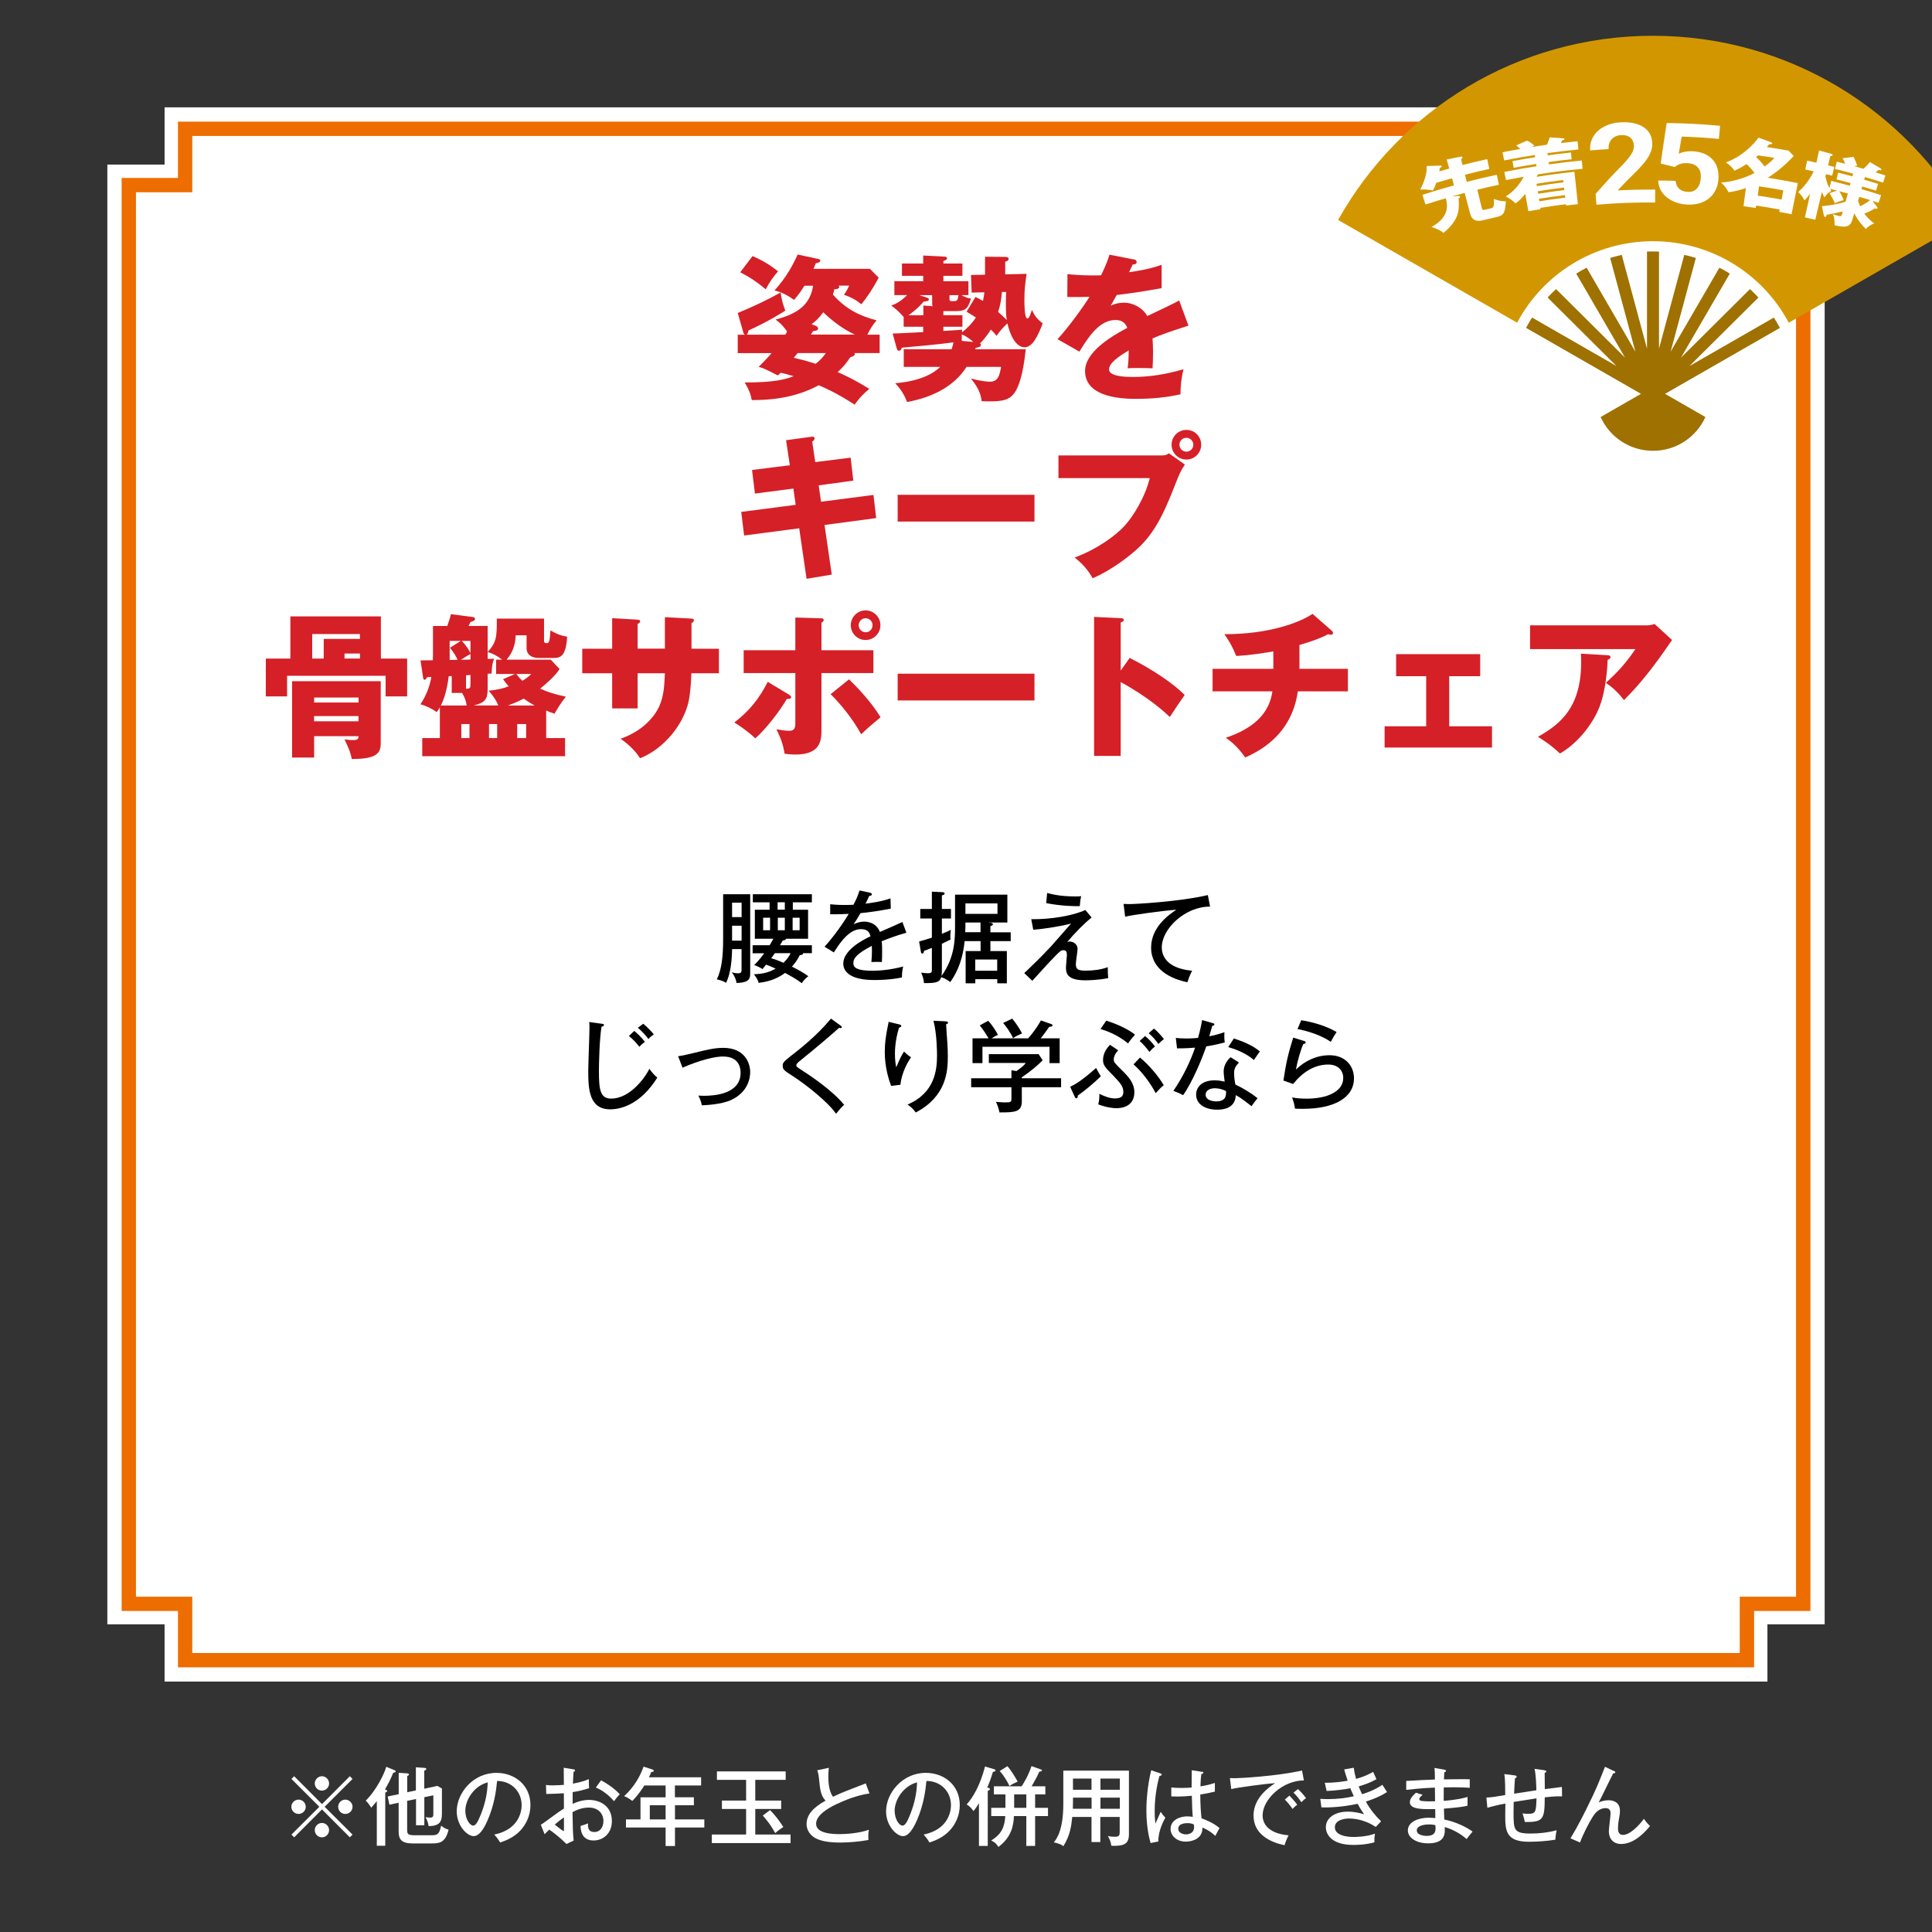 <?xml version="1.0" encoding="UTF-8"?><svg id="card_back" xmlns="http://www.w3.org/2000/svg" xmlns:xlink="http://www.w3.org/1999/xlink" viewBox="0 0 270 270"><rect x="0" y="0" width="270" height="270" fill="#333333" stroke="none"/><defs><style>.cls-1{fill:none;}.cls-2{fill:#d29700;}.cls-3{fill:#fff;}.cls-4{fill:#9e7100;}.cls-5{fill:#ed6d00;}.cls-6{fill:#d52027;}.cls-7{clip-path:url(#clippath);}</style><clipPath id="clippath"><rect class="cls-1" width="270" height="270"/></clipPath></defs><polygon class="cls-3" points="247 15 23 15 23 23 15 23 15 227 23 227 23 235 247 235 247 227 255 227 255 23 247 23 247 15"/><path class="cls-5" d="M243.13,19v7.87h7.87v196.27h-7.87v7.87H26.87v-7.87h-7.87V26.87h7.87v-7.87h216.27M245.13,17H24.87v7.87h-7.87v200.27h7.87v7.87h220.27v-7.87h7.87V24.87h-7.87v-7.87h0Z"/><path class="cls-3" d="M41.11,256.77l-.38-.38,3.9-3.89-3.9-3.89.38-.38,3.89,3.9,3.89-3.9.38.38-3.9,3.89,3.9,3.89-.38.38-3.89-3.9-3.89,3.9ZM42.73,252.5c0,.54-.44,1-1,1s-1.01-.44-1.01-1,.46-1,1.01-1,1,.46,1,1ZM45.99,249.24c0,.53-.43,1-1,1s-1-.46-1-1,.46-1.01,1-1.01,1,.46,1,1.01ZM45.99,255.76c0,.54-.43,1.01-1,1.01s-1-.46-1-1.01.46-1,1-1,1,.46,1,1ZM49.27,252.5c0,.54-.44,1-1.01,1s-1-.44-1-1,.46-1,1-1,1.01.46,1.01,1Z"/><path class="cls-3" d="M53.85,257.95h-1.19v-6.24c-.31.38-.53.65-.78.92-.44-.7-.61-.84-.77-.98,1.58-1.57,2.65-3.9,2.87-4.74l1.16.48c.11.05.16.12.16.18,0,.12-.18.14-.34.17-.43,1.06-.86,1.83-1.16,2.33.11.04.32.13.32.22,0,.12-.19.19-.28.22v7.45ZM58.12,250.22v-3.24l1.18.08c.17.01.28.07.28.17s-.13.16-.29.22v2.53l1.83-.4.64.37v3.18c0,1.14,0,2.06-1.86,2.07-.04-.33-.18-.83-.44-1.24.2.02.58.05.64.05.46,0,.46-.22.46-.58v-2.53l-1.26.26v3.92h-1.16v-3.67l-1.24.26v4.05c0,.61.11.76,1.13.76h2.31c.84,0,1.06-.2,1.31-1.34.4.32.65.46,1.04.55-.44,1.91-1.38,1.93-2.39,1.93h-2.66c-1.54,0-1.93-.6-1.93-1.64v-4.05l-1.29.28-.24-1.15,1.54-.32v-2.99l1.18.08c.13.01.26.06.26.17,0,.07-.12.14-.25.2v2.27l1.24-.26Z"/><path class="cls-3" d="M69.09,256.38c3.57-.74,3.81-3.42,3.81-4.11,0-1.8-1.32-3.37-3.43-3.38-.13,1.38-.4,3.36-1.32,5.48-.65,1.48-1.27,2.23-1.96,2.23-.9,0-2.36-1.44-2.36-3.47,0-2.52,2.25-5.37,5.55-5.37,2.53,0,4.75,1.69,4.75,4.5,0,1.56-.68,2.77-1.4,3.55-.95,1.02-2.1,1.43-2.83,1.68-.34-.56-.58-.84-.82-1.1ZM65.03,253.04c0,1.2.64,2.09,1.1,2.09s.8-.91,1.12-1.69c.56-1.45.86-2.81.91-4.35-1.9.48-3.13,2.43-3.13,3.96Z"/><path class="cls-3" d="M80.12,247.26c.13.02.24.04.24.17,0,.12-.12.16-.2.17-.02.28-.06.74-.1,1.67,1.31-.24,1.91-.5,2.23-.64,0,.68.01,1.07.04,1.27-.82.26-1.42.41-2.3.55v1.63c.56-.25,1.39-.54,2.27-.54,1.61,0,3.21.9,3.21,2.95,0,1.79-1.27,2.72-2.55,2.72-1.79,0-1.82-1.63-1.82-2.04.23-.06.76-.23,1.03-.35-.01.4-.05,1.21.9,1.21.77,0,1.26-.66,1.26-1.54,0-1.03-.72-1.88-2.04-1.88-1.07,0-1.88.43-2.28.64.04,2.35.04,2.75.16,3.97l-1.01.48c-.89-.89-1.72-1.54-2.4-2.01-.22.2-.38.37-.65.64l-.53-1.32c.24-.14.4-.26.65-.44,1.81-1.33,2.02-1.47,2.58-1.82-.01-.96-.01-1.08-.01-2.14-.82.06-1.64.08-2.46.1l-.04-1.26c.25.04.46.06.9.06.58,0,1.27-.05,1.6-.07,0-.8-.01-1.61-.02-2.4l1.35.23ZM77.52,254.99c.13.12,1.18.92,1.25.92.06,0,.05-.19.04-1.93-.52.37-.88.65-1.28,1.01ZM84,248.81c.92.47,1.99,1.24,2.61,1.94-.4.43-.44.49-.8.97-.62-.72-1.5-1.49-2.54-1.91l.73-1.01Z"/><path class="cls-3" d="M94.33,251.17h2.64v1.12h-2.64v1.98h4.1v1.13h-4.1v2.58h-1.31v-2.58h-5.54v-1.13h2.03v-3.09h3.51v-1.66h-2.97c-.19.31-.85,1.33-1.68,2.16-.66-.49-.97-.6-1.15-.66,1.48-1.36,2.28-2.89,2.72-4.13l1.24.4c.06.02.18.06.18.18,0,.14-.18.16-.34.17-.14.35-.23.53-.34.74h7.3v1.14h-3.66v1.66ZM93.02,252.29h-2.21v1.98h2.21v-1.98Z"/><path class="cls-3" d="M105.55,251.63h3.62v1.18h-3.62v3.57h4.93v1.19h-11v-1.19h4.79v-3.57h-3.38v-1.18h3.38v-2.89h-4.08v-1.18h9.61v1.18h-4.25v2.89ZM107.62,252.97c.7.68,1.44,1.69,1.85,2.36-.12.07-.66.44-.76.53-.17.13-.26.23-.37.32-.65-1.15-.94-1.52-1.74-2.46l1.02-.76Z"/><path class="cls-3" d="M121.49,250.64c-1.68.24-3.37.91-4.65,1.52-1.26.6-2.79,1.57-2.79,2.71,0,1.45,2.55,1.45,3.36,1.45s2.67-.12,4.03-.61c-.05.2-.12.54-.08,1.43-1.19.23-2.83.36-3.91.36-2.12,0-2.96-.35-3.48-.61-.74-.4-1.25-1.12-1.25-1.98,0-1.26.89-2.29,2.65-3.27-.67-.71-.76-1.49-.92-3.12-.02-.25-.07-.67-.24-1.12l1.62-.35c-.05.52-.07.82-.07,1.16,0,.86.07,2.1.65,2.89.59-.29,1.42-.64,1.93-.84.42-.17,2.51-.97,2.65-1.03l.52,1.4Z"/><path class="cls-3" d="M129.09,256.38c3.57-.74,3.81-3.42,3.81-4.11,0-1.8-1.32-3.37-3.43-3.38-.13,1.38-.4,3.36-1.32,5.48-.65,1.48-1.27,2.23-1.96,2.23-.9,0-2.36-1.44-2.36-3.47,0-2.52,2.25-5.37,5.55-5.37,2.53,0,4.75,1.69,4.75,4.5,0,1.56-.68,2.77-1.4,3.55-.95,1.02-2.1,1.43-2.83,1.68-.34-.56-.58-.84-.82-1.1ZM125.03,253.04c0,1.2.63,2.09,1.1,2.09s.8-.91,1.12-1.69c.56-1.45.86-2.81.91-4.35-1.9.48-3.13,2.43-3.13,3.96Z"/><path class="cls-3" d="M138.05,257.97h-1.24v-5.97c-.23.37-.5.79-.77,1.1-.23-.36-.58-.72-.95-.92.9-1.01,1.87-2.64,2.57-5.31l1.27.38c.16.05.19.07.19.16,0,.13-.08.16-.36.22-.26.88-.54,1.63-.79,2.17.34.11.37.12.37.22,0,.12-.07.16-.3.25v7.71ZM138.53,253.8v-1.15h1.98v-1.88h-1.61v-1.13h3.88c.18-.29.95-1.49,1.37-2.82l1.32.46c.07.02.14.07.14.14,0,.11-.04.12-.36.17-.11.24-.3.71-1.08,2.05h1.92v1.13h-1.43v1.88h1.8v1.15h-1.8v4.17h-1.23v-4.17h-1.73c-.05,1.1-.23,2.88-2.17,4.31-.29-.46-.52-.66-1.01-.9,1.48-.9,1.88-1.92,1.97-3.41h-1.97ZM140.79,246.83c.52.56,1.16,1.66,1.43,2.15-.38.16-.8.38-1.15.62-.22-.48-.71-1.4-1.36-2.1l1.08-.67ZM141.73,252.65h1.7v-1.88h-1.7v1.88Z"/><path class="cls-3" d="M153.79,257.43h-1.25v-3.51h-2.69c-.13,1.28-.31,2.61-1.24,4.08-.28-.2-.53-.35-1.34-.53.4-.49,1.33-1.68,1.33-5.41v-4.61h9.17v8.89c0,1.34-.65,1.68-2.46,1.61-.06-.48-.24-.96-.48-1.36.2.04.53.1.97.1.65,0,.68-.23.68-.73v-2.04h-2.71v3.51ZM152.54,251.22h-2.59v.67c0,.06-.01.38-.02.89h2.62v-1.56ZM152.54,248.56h-2.59v1.56h2.59v-1.56ZM153.79,250.12h2.71v-1.56h-2.71v1.56ZM153.79,252.78h2.71v-1.56h-2.71v1.56Z"/><path class="cls-3" d="M162.19,247.84c.13.05.16.07.16.17,0,.08-.1.17-.32.19-.66,2.38-.66,4.46-.66,4.93,0,.84.05,1.32.1,1.73.13-.25.62-1.42.74-1.66.2.32.38.55.65.82-.23.42-1.01,1.85-.98,3.33l-1.08.22c-.16-.56-.59-2.12-.59-4.58,0-1.44.16-3.47.67-5.59l1.32.44ZM168.03,247.6c.12.02.14.07.14.12,0,.16-.17.18-.28.2-.05.38-.1.82-.12,1.73,1.07-.18,1.56-.34,2.01-.48v1.21c-.36.08-.98.24-2.04.41,0,1.31.1,2.79.18,3.32.42.16,1.61.59,2.52,1.37-.17.25-.43.77-.59,1.09-.8-.74-1.5-1.04-1.81-1.16.06,1.51-1.36,1.96-2.34,1.96-1.27,0-2.11-.85-2.11-1.76,0-1.27,1.31-1.77,2.33-1.77.31,0,.55.04.77.07-.07-.8-.08-1.02-.13-2.95-.74.07-1.43.11-1.97.11-.38,0-.64-.01-.9-.02v-1.25c.36.04.8.07,1.45.07s1.13-.04,1.39-.06c0-.65.01-1.63.02-2.42l1.46.23ZM165.91,254.79c-.16,0-1.25,0-1.25.79,0,.55.65.78,1.09.78.53,0,1.13-.29,1.13-1,0-.11-.01-.2-.05-.4-.17-.07-.44-.18-.92-.18Z"/><path class="cls-3" d="M182.23,248.82c-2.95-.02-5.78,2.63-5.78,4.89,0,.73.34,2.48,3.63,2.78-.32.63-.46,1.04-.56,1.38-1.88-.38-4.34-1.46-4.34-4.15,0-2.53,2.3-4.05,3.02-4.52-1.42.08-5.42.63-6.13.83l-.19-1.54c.23.01.42.02.68.02.62,0,5.95-.28,9.4-1.08l.26,1.38ZM180.2,250.94c.25.25.82.89,1.09,1.28-.28.18-.55.47-.65.58-.49-.7-.8-1.03-1.09-1.31l.65-.55ZM181.39,250.03c.37.31.89.92,1.14,1.27-.28.16-.53.43-.66.56-.41-.59-.64-.88-1.1-1.34l.62-.49Z"/><path class="cls-3" d="M189.19,247.05c.07.54.16.97.32,1.55,1.31-.35,2.05-.79,2.39-.98.16.36.18.42.46,1.02-.35.2-.96.56-2.48,1.01.18.47.34.8.47,1.09.24-.07,1.62-.47,2.84-1.31.13.22.43.67.65,1.01-1.21.8-2.77,1.27-2.96,1.33.64,1.15,1.27,1.91,2.13,2.76l-.75.79c-1.74-1.18-3.43-1.18-3.74-1.18-.75,0-1.97.25-1.97,1.22,0,1.04,1.36,1.36,2.65,1.36.1,0,1.74,0,2.96-.47-.08.49-.11.75-.07,1.21-1.26.37-2.63.37-2.96.37-3.08,0-3.84-1.51-3.84-2.47,0-1.27,1.21-2.18,3.07-2.18.95,0,1.69.2,2.27.36-.24-.35-.5-.72-.9-1.46-2.09.47-4.16.55-5.06.5l-.16-1.19c.24.01.58.04,1.04.04,1.38,0,2.58-.16,3.65-.4-.29-.6-.38-.86-.48-1.12-.94.19-2.3.34-3.32.38l-.26-1.15c1.47.02,2.72-.19,3.2-.29-.25-.72-.37-1.15-.49-1.57l1.35-.24Z"/><path class="cls-3" d="M201.9,247.35c.11.02.19.02.19.13,0,.13-.17.17-.24.19-.04.5-.05.77-.06,1,.58,0,3.09-.05,3.61-.01v1.19c-.62-.04-1.5-.1-3.63-.06,0,.06-.02,1.31-.01,1.88,1.91-.14,2.82-.4,3.33-.54v1.22c-.74.17-1.25.24-3.3.41,0,.24.04,1.31.05,1.52,1.66.33,3.2,1.12,3.96,1.69-.4.46-.47.55-.84,1.04-.97-.85-2-1.36-3.06-1.68.05.83.14,2.28-2.31,2.28-1.73,0-2.84-.84-2.84-1.79,0-1.27,1.57-1.79,2.88-1.79.25,0,.65.02.96.05,0-.16-.02-1.03-.02-1.26-1.69.04-3.54.07-3.54-.95,0-.42.25-.79.85-1.34l.94.3c-.42.37-.47.42-.47.58,0,.26.3.29.71.31.25.02.56.04,1.49.01-.01-.3-.02-1.63-.02-1.91-1.94.07-3.26.24-4.01.32v-1.25c.62-.05,3.43-.18,4.01-.2-.01-.89-.01-1.18-.06-1.62l1.45.26ZM199.7,254.97c-.82,0-1.7.22-1.7.83,0,.71,1.12.77,1.38.77,1.24,0,1.24-.73,1.24-1.12,0-.14-.01-.25-.02-.38-.19-.05-.42-.1-.89-.1Z"/><path class="cls-3" d="M215.84,247.41c.25.04.26.1.26.14,0,.13-.14.18-.23.2,0,.2.01,1.52.02,2.28.18-.02,2.33-.29,2.39-.3l.02,1.31c-.95-.04-2.24.12-2.42.14-.01,3.12-.21,3.47-2.78,3.45-.07-.38-.12-.52-.32-1.2.35.05.7.05.81.05,1.06,0,1.07-.29,1.14-2.16-.5.08-2.73.43-3.19.5,0,.24-.02,1.26-.02,1.5,0,2.42.05,2.92,2.39,2.92,1.22,0,2.45-.14,3.63-.46-.1.49-.12.67-.18,1.32-1.12.19-2.57.29-3.69.29-3.24,0-3.31-1.58-3.31-3.74,0-.11.01-1.44.02-1.6-1.12.2-1.91.42-2.52.58l-.13-1.42c.72-.02,1.38-.13,2.63-.35,0-.72,0-2.28-.13-2.93l1.42.18c.13.01.31.05.31.18,0,.14-.13.19-.24.23-.04.58-.1,1.49-.12,2.15.34-.06,2.51-.38,3.11-.48-.02-.83-.06-2.16-.25-2.99l1.39.19Z"/><path class="cls-3" d="M225.57,247.49c.06.02.17.11.17.19,0,.17-.19.13-.28.13-.35.64-1.71,3.51-2.04,4.08.3-.12.74-.3,1.36-.3.7,0,1.61.26,1.61,1.49,0,.38-.04.61-.17,1.3-.07.36-.1.79-.1,1.09s0,.96.7.96c1.01,0,2.36-1.45,2.91-2.25.1.13.46.65.86,1.01-.54.66-2.1,2.51-4.03,2.51-1.14,0-1.72-.78-1.72-1.77,0-.4.24-2.15.24-2.51,0-.6-.34-.73-.7-.73-1.02,0-1.58.86-1.82,1.25-.44.68-1.34,2.4-1.75,3.55l-1.33-.58c1.07-1.76,2.05-3.75,2.37-4.41,1.19-2.4,1.5-3.18,2.45-5.59l1.26.6Z"/><path d="M102.31,132.64c-.03,1.54-.18,3.33-.83,4.71-.42-.25-.73-.35-1.3-.48.63-1.34.88-2.93.88-5.71v-6.19h3.78v10.94c0,.79,0,1.4-1.91,1.47-.01-.17-.13-.8-.66-1.5.24.07.52.14.88.14.48,0,.48-.22.48-.56v-2.82h-1.33ZM103.64,128.17v-2.02h-1.33v2.02h1.33ZM103.64,131.46v-2.09h-1.33v2.09h1.33ZM113.46,132.09v1.12h-1.25c.1.22-.31.27-.45.28-.18.38-.48.92-1.08,1.6.42.21,1.62.81,2.28,1.34-.28.22-.7.6-.91.97-.74-.57-1.7-1.09-2.33-1.43-1.43,1.05-2.8,1.27-3.7,1.39-.11-.53-.55-1.05-.66-1.2,1.06-.06,1.95-.17,3.04-.8-.46-.21-.83-.35-1.34-.55-.08.1-.43.53-.5.62-.35-.22-.59-.35-1.16-.57.28-.27.69-.66,1.4-1.64h-1.62v-1.12h2.38c.1-.17.22-.36.52-.91h-2.59v-4.05h2.06v-1.04h-2.34v-1.13h8.25v1.13h-2.66v1.04h2.13v4.05h-3.1c0,.21-.31.22-.44.24-.07.13-.12.25-.39.67h4.45ZM107.62,130v-1.75h-.97v1.75h.97ZM108.29,133.21c-.28.41-.38.53-.52.71.41.11.67.18,1.72.63.57-.53.84-1.02,1-1.34h-2.2ZM109.68,126.09h-1.01v1.04h1.01v-1.04ZM108.7,128.25v1.75h.98v-1.75h-.98ZM110.77,128.25v1.75h.98v-1.75h-.98Z"/><path d="M121.55,124.75c.08.01.29.06.29.24,0,.04-.01.2-.36.21-.11.25-.22.49-.52,1.09.42-.06,2.13-.25,3.49-.74l.04,1.43c-1.75.35-3.33.55-4.23.63-.46.78-.66,1.11-.97,1.57.71-.38,1.33-.38,1.48-.38.25,0,1.62,0,2.2,1.44,1.05-.46,2.72-1.18,3.14-1.39l.56,1.5c-1.53.43-2.34.76-3.45,1.19.06.52.06,1.06.06,1.5,0,.66-.01,1.02-.04,1.4-.24-.01-.94-.03-1.46,0,.11-1.21.07-2.04.06-2.26-2.28,1.19-2.58,1.83-2.58,2.4,0,.43.1,1.08,2.63,1.08,1.46,0,2.91-.21,4.33-.59-.11.48-.17.85-.17,1.53-1.72.36-3.46.36-3.87.36-3.19,0-4.33-1.07-4.33-2.3,0-1.85,2.65-3.28,3.81-3.81-.11-.39-.28-1-1.32-1s-2.21.66-3.81,3.25l-1.3-.8c.66-.69,2.24-2.65,3.38-4.59-1.13.06-1.49.07-2.59.06v-1.4c.45.04.99.1,1.96.1.56,0,1.02-.01,1.3-.03.48-.97.64-1.34.84-2l1.42.31Z"/><path d="M133.48,125.03h7.3v3.89h-2.75l.49.06c.11.01.24.08.24.2,0,.13-.15.18-.35.24v.87h2.84v1.23h-2.84v1.39h2.3v4.51h-1.34v-.58h-3.07v.58h-1.35v-4.51h2.09v-1.39h-2.23c-.2,2.04-.8,4.09-2.02,5.73-.24-.2-.63-.48-1.25-.69-.21.7-.7.85-2.41.83-.03-.41-.11-.78-.39-1.46.53.08.84.08.94.08.55,0,.55-.17.55-.53v-3.01c-.64.25-.85.32-1.09.41-.04.21-.07.38-.24.38-.13,0-.17-.1-.2-.22l-.25-1.47c.48-.13,1-.27,1.78-.53v-2.68h-1.62v-1.33h1.62v-2.42l1.42.07c.21.01.36.03.36.18,0,.14-.1.18-.38.28v1.89h1.27v1.33h-1.27v2.14c.56-.22.9-.38,1.26-.55-.03.18-.08.5-.08.87,0,.22.01.35.04.48-.77.38-1.01.49-1.22.59v3.75c0,.38-.04.64-.06.76,1.9-2.62,1.9-5.24,1.9-7.04v-4.31ZM134.92,128.92c0,.53,0,.87-.03,1.36h2.14v-1.36h-2.12ZM134.92,126.25v1.46h4.48v-1.46h-4.48ZM136.29,135.66h3.07v-1.57h-3.07v1.57Z"/><path d="M152.56,128.22c-.98.77-2.38,2.19-3.42,3.43.12-.04.17-.07.32-.07.71,0,1.13.52,1.13,1.01,0,.34-.24,1.81-.24,2.12,0,.78.31.94,1.43.94.97,0,2.13-.14,3.03-.49,0,.29.01,1.05.07,1.53-1.51.31-3.03.31-3.21.31-2.7,0-2.7-1.13-2.7-1.85,0-.25.13-1.43.13-1.67,0-.25,0-.69-.5-.69-.32,0-.53.2-1.21.9-.98,1-2.04,2.19-3.12,3.38l-1.13-1.08c.81-.76,2.41-2.3,3.71-3.7.46-.5,2.42-2.76,2.83-3.22-1.9.49-4.19.78-5.28.87l-.28-1.48c2.76.04,5.88-.5,7.56-1.29l.88,1.06ZM146.33,124.79c.59.15,1.75.49,4.01.49.32,0,.49-.01.76-.04-.1.41-.15.71-.2,1.39-.59.03-2.59,0-4.69-.42l.13-1.42Z"/><path d="M169.11,126.7c-3.45-.03-6.75,3.07-6.75,5.71,0,.85.39,2.9,4.24,3.25-.38.74-.53,1.22-.66,1.61-2.2-.45-5.07-1.71-5.07-4.85,0-2.96,2.69-4.73,3.53-5.28-1.65.1-6.33.74-7.16.97l-.22-1.79c.27.01.49.03.8.03.73,0,6.95-.32,10.98-1.26l.31,1.61Z"/><path d="M84.07,143.07c.21.03.34.04.34.18s-.21.21-.35.24c-.29,1.82-.36,5.2-.36,6.19,0,2.61.18,3.85,1.7,3.85,2.8,0,4.93-3.25,5.35-4.16.42.56.66.85,1.11,1.23-2.3,3.67-4.99,4.43-6.58,4.43-2.94,0-3.07-2.79-3.07-5.36,0-.95.17-5.17.17-6.04,0-.41-.01-.56-.04-.8l1.75.24ZM88.64,144.07c.25.21.98.85,1.48,1.53-.36.28-.45.34-.76.69-.73-.91-1.23-1.32-1.47-1.51l.74-.7ZM89.9,143.07c.46.38,1.05.97,1.47,1.48-.42.32-.53.39-.74.66-.45-.57-.91-1.09-1.49-1.58l.76-.56Z"/><path d="M94.78,147.61c.43-.06.85-.13,2.07-.43,1.86-.46,2.98-.74,4.24-.74,2.96,0,3.75,2.1,3.75,3.39,0,.8-.28,2.77-2.63,3.88-1.41.67-3.77.74-4.12.76-.15-.7-.36-1.11-.5-1.36.21.01.43.03.78.03,1.28,0,5.13-.17,5.13-3.22,0-.62-.18-2.27-2.46-2.27-1.81,0-4.79,1.15-5.65,1.57l-.62-1.6Z"/><path d="M117.45,143.3c.1.07.2.17.2.24,0,.04-.03.14-.17.14-.07,0-.17-.03-.22-.04-.43.41-3.39,2.96-5.34,4.51-.25.2-.63.5-.63.7,0,.22.07.27.73.69,1.05.67,4.26,2.79,5.95,4.86-.43.39-.5.48-1.13,1.25-1.15-1.68-4.29-4.13-6.08-5.29-1.25-.8-1.37-.9-1.37-1.44,0-.32,0-.48,1.15-1.36,1.12-.87,3.64-2.83,5.59-5.21l1.33.97Z"/><path d="M125.58,143.14c.21.06.37.08.37.24,0,.14-.15.18-.31.24-.57,1.85-.57,3.29-.57,3.68,0,.9.1,1.43.18,1.86.53-1.23.71-1.65,1.09-2.2.45.45.74.64.98.8-.48.69-1.3,2.12-1.49,3.84l-1.3.15c-.88-2.33-.88-4.26-.88-4.8,0-1.22.15-2.19.43-3.59.07-.31.08-.38.1-.56l1.4.34ZM132.14,142.74c.18.01.35.01.35.18,0,.15-.17.2-.27.22.01.42.15,2.3.18,2.68.03.52.06,1.13.06,1.83,0,2.14-.24,5.59-4.48,7.82-.41-.53-.59-.71-1.15-1.11,3.88-1.65,4.12-4.93,4.12-6.92,0-.27-.01-2.97-.5-4.79l1.7.08Z"/><path d="M148.29,150.69v1.25h-5.49v1.96c0,1.49-.91,1.57-3.12,1.56-.06-.27-.21-.95-.5-1.47.17.01.92.07,1.08.07.7,0,.78,0,.92-.08.17-.08.17-.15.17-.76v-1.28h-5.63v-1.25h5.63v-1.12l.71.11c.83-.59,1.05-.81,1.29-1.13h-5.16v-1.23h6.96l.56.85c-.55.6-1.65,1.54-2.91,2.38v.14h5.49ZM143.68,145.12c.29-.32,1.06-1.21,1.79-2.51l1.44.5c.1.04.18.08.18.18,0,.18-.24.2-.46.21-.59.85-.76,1.07-1.19,1.61h2.65v3.46h-1.42v-2.28h-9.37v2.28h-1.39v-3.46h2.24c-.2-.35-.81-1.33-1.23-1.81l1.18-.64c.49.49,1.11,1.44,1.36,1.96-.5.25-.63.32-.9.49h5.11ZM141.46,142.36c.43.49,1.11,1.5,1.37,2.06-.84.39-.94.43-1.25.67-.35-.78-.97-1.65-1.39-2.13l1.26-.6Z"/><path d="M149.55,151.88c.59-.28,1.46-.71,3.63-2.63.42.79.48.87.66,1.16-.92.92-2.17,1.96-3.22,2.7,0,.15-.01.38-.21.38-.11,0-.18-.15-.21-.21l-.64-1.4ZM156.27,146.77c-.6.67-.62,1.13-.62,1.25,0,.43.12.53,1.09,1.5,1.01.98,1.79,1.86,1.79,3.15,0,.98-.53,2.2-2.54,2.2-.43,0-1.3-.08-2.51-.53.13-.49.18-.97.15-1.47.74.34,1.47.64,2.2.64,1.02,0,1.16-.49,1.16-.91,0-.71-.36-1.2-1.4-2.27-1.18-1.19-1.44-1.47-1.44-2.23,0-1.02.67-1.76.97-2.09l1.13.76ZM154.6,142.64c1.58.48,3.15,1.25,4.02,1.95-.34.39-.7.81-.97,1.23-1.48-1.23-3.07-1.78-3.85-2.02l.8-1.16ZM159.31,147.79c1.2.98,2.56,2.56,3.33,3.87-.42.34-.6.53-1.13,1.11-.73-1.4-1.96-3.04-3.1-4.02l.9-.95ZM160.02,144.78c.46.36,1.04.98,1.39,1.47-.35.27-.48.41-.78.76-.2-.28-.73-.98-1.36-1.53l.76-.7ZM161.26,143.74c.55.42,1.18,1.19,1.4,1.47-.29.22-.48.39-.77.69-.39-.56-.83-1.05-1.36-1.51l.73-.64Z"/><path d="M164.32,145.05c.42.04.77.08,1.49.08.78,0,1.37-.06,1.62-.08.37-1.34.48-2,.57-2.49l1.51.43c.13.04.2.07.2.18,0,.15-.12.17-.28.18-.07.22-.38,1.26-.43,1.47.35-.06,1.11-.21,2.12-.57-.03.41-.03.98.04,1.43-1.29.36-2.37.52-2.58.55-.49,1.46-1.88,4.92-3.24,6.82-.59-.31-.63-.32-1.36-.6,1.37-1.96,2.48-4.37,3.03-6.04-.39.04-1.46.11-2.52.1l-.17-1.46ZM173.16,148.49c-.66.62-.69,1.13-.69,1.46,0,.69.1,1.23.18,1.62,1.06.49,2.23,1.21,3.1,1.91-.29.34-.42.5-.85,1.11-1.46-1.15-1.75-1.3-2.2-1.54-.06,2.03-2.12,2.03-2.61,2.03-1.6,0-2.93-.73-2.93-2.1,0-1.02.77-2,2.58-2,.62,0,1.11.11,1.41.18-.06-.48-.14-1.02-.14-1.46,0-.9.64-1.71.98-1.95l1.16.74ZM169.81,152.08c-.69,0-1.32.29-1.32.9,0,.94,1.4.94,1.48.94,1.4,0,1.39-.87,1.37-1.44-.76-.39-1.4-.39-1.54-.39ZM172.44,145.13c2.16.71,2.97,1.28,3.63,1.81-.48.67-.62.87-.83,1.2-1.26-1.09-2.83-1.58-3.59-1.81l.79-1.21Z"/><path d="M182.32,145.51c.06.01.15.07.15.17,0,.14-.15.21-.32.2-.39.84-.85,2.49-1.04,3.59,1.29-1.26,2.93-2,4.69-2,2.24,0,3.42,1.53,3.42,3.22,0,2.8-2.91,4.27-7.13,4.27-.48,0-.83-.01-1.11-.03-.03-.2-.11-.62-.15-.77-.17-.57-.2-.64-.25-.79.45.08,1.04.17,2.03.17,2.72,0,5.11-.92,5.11-2.89,0-1.02-.7-1.88-2.1-1.88-1.99,0-3.66,1.15-4.9,2.72l-1.36-.48c.38-2.55.69-3.84,1.37-6l1.58.49ZM181.85,142.58c.48.07,3,.49,4.94,1.65-.35.53-.53.83-.81,1.37-1.27-.88-3.15-1.51-4.65-1.79l.52-1.23Z"/><g class="cls-7"><path class="cls-2" d="M212.02,45.1c3.59-6.77,10.75-11.39,18.98-11.39s15.39,4.62,18.98,11.39l25.02-14.36c-8.59-15.35-25.08-25.74-44-25.74s-35.41,10.39-44,25.74l25.02,14.36Z"/><polygon class="cls-4" points="238.32 58.28 238.32 58.28 238.32 58.28 238.32 58.28"/><polygon class="cls-4" points="223.68 58.28 223.68 58.28 223.68 58.28 223.68 58.28"/><path class="cls-4" d="M248.74,45.82c-.26-.49-.54-.97-.84-1.44l-11.8,6.78,9.64-9.58c-.38-.41-.77-.8-1.18-1.18l-9.64,9.58,6.82-11.74c-.47-.3-.95-.58-1.45-.83l-6.82,11.74,3.53-13.1c-.53-.17-1.07-.31-1.62-.43l-3.53,13.1v-13.56c-.28-.01-.56-.02-.84-.02s-.56,0-.84.02v13.56l-3.53-13.1c-.55.12-1.09.27-1.62.43l3.53,13.1-6.82-11.74c-.5.26-.98.54-1.45.83l6.82,11.74-9.64-9.58c-.41.38-.81.77-1.18,1.18l9.63,9.58-11.8-6.78c-.3.47-.58.95-.84,1.44l16.06,9.22-5.64,3.24c1.25,2.78,4.05,4.72,7.32,4.72s6.07-1.94,7.32-4.72l-5.64-3.24,16.06-9.22Z"/><path class="cls-3" d="M202.96,27.44c.37-.02.55-.03.92-.05.06,0,.14.02.16.09.04.13-.06.17-.2.23.1,1.49.18,2.97-2.11,4.83-.62-.49-1.45-.75-1.68-.82,2.58-1.4,2.23-3.12,2.01-4.01-1.14.33-1.71.51-2.84.87-.17-.54-.26-.81-.44-1.35,1.76-.57,2.64-.83,4.41-1.32-.11-.39-.16-.59-.27-.99-.88.24-1.31.37-2.19.63-.16.45-.31.75-.48,1.08-.35-.11-1.22-.18-1.77-.13.4-.77,1-2.17.9-3.3.78-.03,1.17-.04,1.94-.06.05,0,.14.01.16.08.04.13-.18.17-.26.27-.06.08-.03.3-.06.46.55-.16.82-.24,1.37-.39-.14-.51-.21-.76-.35-1.27.79-.17,1.19-.24,1.98-.4.06-.02.19-.03.21.09.03.1-.03.15-.18.28l.2.8c1.38-.35,2.07-.52,3.45-.82.12.55.18.82.3,1.37-1.37.3-2.05.46-3.41.81.1.4.15.59.25.99,1.67-.43,2.51-.62,4.2-.98.12.55.18.83.29,1.39-1.21.26-1.81.39-3.01.69.25,1.03.37,1.54.62,2.56.05.21.11.32.4.25.37-.09.56-.13.93-.22.34-.08.42-.36.36-1.29.7.24,1.06.32,1.68.32-.1,1.72-.37,1.99-1.3,2.2-.76.17-1.14.26-1.9.45-1.37.34-1.67-.47-1.8-.94-.3-1.15-.45-1.73-.76-2.88-.72.19-1.07.29-1.79.49Z"/><path class="cls-3" d="M216.19,20.24c.26-.65.29-.71.38-1.04.74.04,1.11.07,1.85.13.1,0,.22.04.22.1.02.13-.18.16-.33.17-.07.17-.1.23-.16.39.93-.11,1.39-.16,2.32-.25.05.46.07.69.11,1.15-1.73.17-2.59.27-4.31.51.02.12.03.19.04.31,1.29-.18,1.94-.26,3.23-.4.04.38.06.57.1.94-1.28.14-1.93.22-3.21.4.02.13.03.19.04.32,1.83-.25,2.75-.36,4.59-.54.04.46.07.7.11,1.16-2.51.24-3.76.39-6.25.78-.09.19-.12.25-.17.34,2.11-.33,3.16-.47,5.28-.7.19,1.81.29,2.71.48,4.52-.66.07-.99.11-1.65.19,0-.07-.01-.11-.02-.18-1.44.18-2.15.28-3.58.51.01.07.02.11.03.18-.68.11-1.02.17-1.7.29-.17-.97-.26-1.45-.43-2.42-.66.81-1.11,1.15-1.37,1.33-.33-.36-.83-.74-1.37-.97,1.12-.68,1.93-1.67,2.53-2.76-1,.18-1.5.27-2.49.47-.09-.46-.14-.69-.23-1.14,1.79-.36,2.69-.52,4.5-.8l-.05-.32c-1.26.2-1.89.31-3.14.54-.07-.37-.1-.56-.17-.93,1.27-.24,1.9-.35,3.17-.55-.02-.12-.03-.19-.05-.31-1.72.27-2.57.42-4.28.76-.09-.45-.14-.68-.23-1.14,1-.2,1.5-.29,2.51-.47-.22-.18-.32-.27-.6-.49.6-.27.91-.41,1.52-.67.33.15.79.46,1.03.72-.19.07-.28.12-.43.18.87-.14,1.31-.2,2.19-.33ZM218.48,25.49c-.02-.13-.02-.2-.04-.33-1.49.18-2.23.29-3.71.52.02.13.03.2.05.33,1.47-.24,2.21-.34,3.69-.52ZM218.62,26.56c-.02-.14-.03-.21-.04-.35-1.47.18-2.2.28-3.67.52.02.14.03.21.06.35,1.46-.23,2.19-.34,3.66-.52ZM215.07,27.78c.02.14.03.21.06.35,1.44-.23,2.17-.33,3.62-.51-.02-.14-.03-.21-.04-.35-1.45.18-2.18.28-3.63.51Z"/><path class="cls-3" d="M231.31,28.3c-3.28-.01-4.93.05-8.2.31-.05-.6-.07-.9-.12-1.51,1.45-1.65,2.2-2.47,3.77-4.07.54-.56.94-1.05,1.2-1.46.26-.41.39-.79.38-1.16-.01-.49-.17-.88-.47-1.15-.3-.27-.73-.4-1.27-.38-.59.02-1.05.22-1.37.58-.32.36-.46.82-.43,1.38-1.03.06-1.54.1-2.57.18-.06-.68.08-1.31.42-1.9.34-.59.85-1.07,1.54-1.43s1.48-.56,2.38-.6c1.37-.05,2.45.2,3.21.74.76.54,1.13,1.32,1.13,2.32,0,.55-.17,1.11-.49,1.68-.32.57-.88,1.24-1.64,2.02-1.12,1.09-1.66,1.64-2.71,2.76,2.1-.1,3.14-.12,5.24-.12,0,.71,0,1.07,0,1.78Z"/><path class="cls-3" d="M232.09,22.83c.32-2.26.48-3.39.83-5.64,2.99.05,4.48.13,7.46.39-.06.73-.1,1.1-.16,1.83-2.08-.18-3.12-.25-5.2-.32-.17.95-.25,1.43-.41,2.38.61-.26,1.27-.37,1.95-.33,1.22.07,2.16.46,2.8,1.18s.89,1.66.78,2.84c-.06.72-.29,1.34-.67,1.88-.38.54-.89.94-1.52,1.21-.63.27-1.36.38-2.18.34-.72-.04-1.39-.2-2-.49-.61-.29-1.1-.68-1.46-1.18-.36-.5-.55-1.06-.57-1.69.97,0,1.46.02,2.43.05.04.46.2.83.5,1.1.29.27.69.41,1.18.44.55.03.98-.13,1.29-.47.32-.34.5-.84.55-1.49.04-.63-.1-1.13-.43-1.48-.33-.36-.82-.55-1.47-.58-.6-.03-1.09.09-1.47.35-.1.08-.15.11-.25.19-.79-.2-1.19-.29-1.98-.48Z"/><path class="cls-3" d="M244,26.28c-1.25.43-2.02.53-2.43.58-.23-.44-.52-.88-1.05-1.35,1.31-.06,3.34-.59,4.67-1.34-.22-.3-.5-.65-1.1-1.24-.17.1-.74.49-1.69.93-.21-.3-.51-.7-1.2-1.17,2.32-.81,4.03-2.68,4.55-3.46.66.24.99.36,1.65.61.16.07.29.12.28.22-.02.11-.28.06-.43.12-.11.05-.18.2-.33.37,1.22.18,1.83.29,3.05.51.29.3.43.45.71.75-1.12,1.15-2.12,2.07-3.62,3.03,1.68.27,2.52.42,4.19.75-.35,1.74-.53,2.61-.88,4.35-.68-.14-1.03-.2-1.71-.33.02-.13.04-.2.06-.33-1.32-.24-1.98-.35-3.3-.55-.02.13-.03.2-.05.33-.68-.1-1.02-.15-1.71-.24.13-1.02.2-1.53.33-2.55ZM245.71,21.72c-.19.15-.22.17-.29.22.38.35.87.9,1.18,1.32.83-.57,1.11-.9,1.36-1.2-.9-.15-1.35-.21-2.25-.34ZM248.98,27.89c.09-.52.14-.78.24-1.29-1.35-.25-2.03-.36-3.39-.56-.08.52-.12.78-.19,1.3,1.34.2,2.01.31,3.35.55Z"/><path class="cls-3" d="M254.65,28.8c.48-.03,1.48-.11,3.27-.6.13-.46.19-.69.32-1.16-.48-.13-.72-.19-1.19-.32.13.21.43.75.61,1.24-.54.15-.86.28-1.23.44-.1-.27-.57-1.14-.74-1.41.41-.14.62-.21,1.04-.35-.39-.1-.59-.15-.98-.25.07.12.09.17.18.3-.46.22-.73.54-.96.91-.16-.31-.24-.49-.36-.77-.37,1.55-.55,2.33-.92,3.88-.58-.14-.87-.2-1.45-.33.29-1.32.44-1.98.73-3.3-.45.59-.68.81-.79.91-.32-.57-.43-.71-.88-1.15.65-.59,1.45-1.43,2.17-2.9-.47-.1-.71-.15-1.18-.25.1-.49.15-.74.26-1.24.52.11.78.16,1.3.28.15-.68.22-1.02.37-1.7.66.18.99.27,1.65.45.13.04.27.11.24.22-.03.12-.21.11-.32.11-.12.52-.18.78-.31,1.3.35.08.52.12.87.21-.12.49-.18.74-.3,1.23-.34-.08-.51-.13-.86-.21-.03.13-.05.19-.08.32.09.45.24,1.03.56,1.64.1-.41.15-.61.25-1.02,1.04.26,1.57.39,2.6.68.04-.15.06-.22.1-.37-.79-.22-1.18-.32-1.97-.52.1-.38.14-.57.24-.95.8.2,1.2.31,1.99.52.04-.15.06-.22.1-.37-1.01-.28-1.52-.41-2.54-.66.1-.41.15-.61.25-1.02.47.12.7.18,1.17.3-.13-.38-.26-.62-.36-.78.62-.08.93-.12,1.55-.19.26.56.39.88.5,1.24-.18.02-.26.04-.44.06.52.14.79.22,1.31.37.31-.28.51-.46.91-.94.57.33.85.5,1.42.84.13.08.21.15.19.22-.04.13-.2.09-.4.03-.12.1-.14.13-.42.35.55.17.82.25,1.37.43-.13.4-.19.6-.32,1-1.01-.32-1.52-.48-2.54-.78-.04.15-.06.22-.11.37.78.23,1.17.35,1.95.59-.12.37-.18.56-.29.94-.77-.24-1.16-.36-1.93-.58-.04.15-.06.22-.11.37,1.1.32,1.65.49,2.74.84-.14.43-.21.64-.34,1.07-.34-.11-.5-.16-.84-.27.25.33.38.5.62.83.06.08.08.14.06.19-.05.15-.23.07-.36.03-.47.31-.85.49-1.48.73.26.34.65.84,1.39,1.38-.18.06-.73.27-1.17.77-.41-.41-1.04-1.06-1.62-2.19-.09.31-.14.47-.23.78-.32,1.1-.79,1.3-2.53.89.03-.54-.01-1.06-.23-1.57.16.06.35.15.69.24.48.13.52.02.59-.23.04-.15.06-.22.1-.37-.26.06-1.1.26-2.27.48,0,.06-.05.33-.2.29-.12-.03-.17-.18-.2-.34-.09-.47-.14-.7-.24-1.16ZM259.68,28.07c.03.14.1.38.28.76.36-.18.93-.48,1.4-.87-.61-.19-.91-.28-1.52-.45-.07.23-.1.34-.17.57Z"/></g><path class="cls-6" d="M108.71,52.47c-.29-.15-1.43-.73-1.69-.84-.37-.18-.66-.26-.99-.37.68-.68,1.19-1.19,1.8-1.91h-4.73v-2.57h1.01c-.13-.07-.18-.13-.22-.29l-.79-2.75c2.33-.97,3.92-1.72,5.99-2.86.15.99.33,1.69.66,2.53-.51.33-2.49,1.58-5.15,2.77-.09.46-.13.51-.29.59h5.43c.11-.18.15-.26.26-.42-.57-.86-1.12-1.34-1.61-1.69,3.35-.88,4.84-2.24,5.24-4.73h-1.21c-.66,1.06-1.1,1.58-1.45,1.98-1.12-.81-2-1.14-2.73-1.32,1.67-1.85,2.55-3.52,3.23-5.02l2.75.59c.24.04.42.11.42.24,0,.29-.42.35-.64.4l-.31.77h7.88l1.23,1.23c-.9,1.69-1.63,2.73-2.42,3.72-.7-.57-1.43-.99-2.44-1.32.29-.4.46-.7.73-1.28h-1.47c.07.09.09.13.09.18,0,.13-.13.31-.7.33-.02.2-.07.37-.2.73,1.87,2.11,3.85,3.01,6.12,3.61-.57.66-.88,1.17-1.3,2h1.72v2.57h-3.54s.07.07.07.11c0,.33-.42.42-.62.46-.66.99-1.1,1.47-1.78,2.09,2.13.92,3.61,1.85,4.42,2.35-.92.77-1.45,1.36-2.05,2.2-2.53-1.67-4.53-2.51-5-2.71-2.35,1.23-5.15,2.09-9.37,2.07-.2-.99-.42-1.5-.99-2.46,4.25,0,5.7-.44,6.84-.88-.97-.29-1.36-.37-1.8-.48l-.4.37ZM105.17,35.79c1.37.59,2.44,1.23,3.56,2.13-.73.84-1.19,1.52-1.72,2.51-1.12-.95-2.18-1.67-3.56-2.38l1.72-2.27ZM111.48,49.34c-.13.15-.2.24-.55.66.77.18,1.69.4,3.06.84.51-.4.97-.84,1.43-1.5h-3.94ZM114.04,45.56c.07.02.29.13.29.37,0,.26-.46.33-.71.35-.18.31-.24.4-.31.48h6.16c-1.52-.68-3.15-1.89-4.42-3.12-.57.79-1.1,1.28-1.63,1.67l.62.24Z"/><path class="cls-6" d="M136.34,41.51c.42.2.62.31,1.03.55.11-.53.15-.79.2-1.21l-1.78.04-.09-2.46,1.96-.04v-2.51l2.77.02c.13,0,.53,0,.53.26,0,.29-.35.37-.48.42v1.76l2.99-.07c-.2,1.36-.31,2.2-.31,3.67,0,.44,0,2.57.42,2.57.22,0,.33-.33.64-1.21.18.4.44,1.1,1.5,1.89-.75,1.98-1.47,3.34-2.55,3.34-1.19,0-2.04-1.72-2.38-3.34-.77.75-.86.84-1.52,1.74-.29-.35-.46-.55-.79-.88-.09.13-.68,1.12-1.52,1.94.09.07.13.11.13.2,0,.29-.42.37-.73.42-.04.09-.04.11-.07.2h7.06c-.11.97-.51,5.13-1.87,6.45-.77.77-1.85.9-4.29.81-.15-1.08-.42-1.8-1.5-3.17,1.56.4,2.31.44,2.69.44,1.14,0,1.32-.95,1.52-2.07h-4.82c-1.74,2.75-4.86,4.29-8.32,4.91-.37-.97-.81-1.72-1.65-2.62,2.27-.2,4.71-.77,6.29-2.29h-5.1v-2.46h6.69c.18-.53.22-.77.26-.97-2,.29-5.11.55-7.22.75-.07.22-.13.42-.42.42-.15,0-.22-.04-.31-.4l-.55-2c.68,0,3.68-.18,4.27-.2v-.75h-2.73v-1.36c-.62-.73-1.12-1.14-1.74-1.61,1.03-.31,1.8-1.03,2.22-1.45h-1.78v-1.94h4.03v-.75h-2.97v-1.72h2.97v-1.12l2.93.15c.13,0,.4.04.4.22,0,.22-.29.33-.51.4v.35h2.66v1.72h-2.66v.75h3.5v1.94h-.97c.18.11.7.42,1.32.48-.42,1.56-.9,1.76-2.24,1.76h-1.61v.57h2.66v1.61h-2.66v.59c.42-.04,2.27-.13,2.64-.18-.02.18-.04.22-.04.37.99-.77,1.61-1.54,1.94-2.07-.4-.26-.68-.44-1.3-.81l1.25-2.07ZM129.04,44.06v-1.36l1.3.09c-.07-.18-.07-.26-.07-.4v-1.14h-1.78l1.01.33c.11.04.31.09.31.26,0,.24-.29.26-.73.31-.86,1.03-1.85,1.72-2.13,1.91h2.09ZM132.69,41.25v.44c0,.37.07.4.4.4.64,0,.73,0,.86-.84h-1.25ZM136.04,47.8c-.55-.46-1.01-.84-1.63-1.06,0,.09-.02.4,0,.9l1.63.15ZM140.02,40.81c-.09,1.06-.2,1.74-.53,2.79.29.24.59.53,1.21,1.12-.07-.46-.13-1.01-.13-2.18,0-.68.02-1.34.04-1.74h-.59Z"/><path class="cls-6" d="M158.41,36.23c.13.02.44.09.44.4s-.4.33-.55.33l-.51,1.08c.64-.09,2.73-.37,4.55-1.03v3.26c-3.28.57-3.67.64-6.27.95-.26.46-.31.55-.86,1.52.79-.44,1.74-.44,1.92-.44,1.12,0,2.53.66,3.21,1.87,3.26-1.56,3.63-1.72,4.45-2.18l1.3,3.52c-2.44.77-3.72,1.23-5.02,1.78.04.64.07,1.32.07,1.98,0,.99-.04,1.61-.07,2.2-.7-.04-1.5-.04-2.2-.04s-.84,0-1.28.04c.09-.7.13-1.14.15-2.51-1.36.84-2.75,1.76-2.75,2.66,0,.99,2.24,1.06,3.37,1.06,2.42,0,4.71-.4,7.04-1.08-.29,1.1-.44,2.44-.42,3.5-2,.46-4.07.64-6.14.64-1.47,0-7.2,0-7.2-3.89,0-2.6,3.5-4.77,5.9-6.03-.35-.97-1.12-1.1-1.65-1.1-2.29,0-3.83,2.46-5.04,4.42l-3.06-1.74c1.45-1.54,3.65-4.58,4.47-5.92-1.19.04-2.16.04-3.1.02l.02-3.19c.68.07,1.96.18,3.45.18.64,0,.9,0,1.25-.02.81-1.69.99-2.29,1.17-2.88l3.34.66Z"/><path class="cls-6" d="M109.86,61.52l3.52-.48c.15-.02.46-.04.46.22,0,.2-.15.33-.33.46l.42,2.86,4.95-.62.37,3.21-4.84.66.33,2.29,7.33-.95.38,3.23-7.22.97,1.01,6.93-3.52.59-1.03-7.06-7.7,1.01-.4-3.3,7.61-.99-.33-2.27-5.37.7-.4-3.3,5.28-.66-.53-3.52Z"/><path class="cls-6" d="M144.57,69.15v3.74h-19.12v-3.74h19.12Z"/><path class="cls-6" d="M162.28,63.65c.68,0,.84-.13,1.06-.31l2.25,1.58c-.62.92-.79,1.36-1.41,2.93-1.72,4.42-3.04,6.93-5.5,9.09-.48.42-3.01,2.6-5.98,3.87-.73-1.3-1.54-2.11-2.51-2.9,3.34-1.23,5.88-3.23,6.95-4.4,1.21-1.32,2.9-4.03,3.54-6.69h-12.76v-3.17h14.37ZM167.87,62.15c0,1.14-.92,2.07-2.07,2.07s-2.07-.92-2.07-2.07.92-2.07,2.07-2.07,2.07.9,2.07,2.07ZM164.83,62.15c0,.53.42.97.97.97s.97-.44.97-.97-.44-.97-.97-.97-.97.42-.97.97Z"/><path class="cls-6" d="M40.58,86.14h12.65v5.9h3.67v5.28h-3.01v-2.88h-13.77v2.88h-2.97v-5.28h3.43v-5.9ZM53.21,103.61c0,1.28,0,2.49-4.05,2.46-.13-.7-.29-1.23-1.01-2.75.37.07.75.11,1.08.11.75,0,.86-.13.88-.55h-6.21v2.99h-3.08v-10.67h12.39v8.41ZM50.3,89.29v-.68h-6.67v3.43h1.61v-2.75h5.06ZM43.9,98.18h6.21v-.7h-6.21v.7ZM50.1,100.07h-6.21v.73h6.21v-.73ZM48.15,91.33v.7h2.16v-.7h-2.16Z"/><path class="cls-6" d="M76.33,103.15h2.64v2.53h-19.96v-2.53h2.46v-4.31c-.18.33-.26.44-.44.68-.73-.53-1.5-.88-2.27-1.1.79-1.19,1.28-2.42,1.52-3.81-.09,0-.51.02-.59.02-.15.26-.2.37-.35.37-.11,0-.18-.11-.2-.22l-.37-2.49c.26,0,1.47-.02,1.72-.02,0-.22.02-.62.02-.79v-4h2c.29-.81.37-1.12.51-1.65l3.06.4c.11.02.31.09.31.24,0,.2-.18.33-.64.46-.09.2-.18.37-.26.55h2.66v3.63c1.23-1.32,1.3-2.11,1.28-4.66h6.6v3.12c0,.26.18.31.31.31.35,0,.48,0,.59-1.78.86.51,1.45.73,2.33.88-.15,2.75-.95,2.97-1.89,2.97h-2.09c-.84,0-1.69-.35-1.69-1.39v-1.78h-1.52c-.04.81-.15,2.11-1.28,3.41h6.18l1.23,1.3c-.26.4-.7,1.1-2.71,2.75,1.25.55,2,.77,3.59,1.12-.75.92-1.39,2.02-1.58,2.38-.53-.18-.75-.26-1.17-.44v3.85ZM65.22,98.6c-.09-.53-.18-.99-.64-1.76h-1.45v-2.35h-.42c-.26,2.2-.79,3.5-1.1,4.11h3.61ZM63.96,92.21c-.33-.68-.59-1.08-1.08-1.69l1.52-.95h-1.56v2.66c.33,0,.81-.02,1.12-.02ZM65.75,92.17v-.77c-.42.22-.84.48-1.34.81.4-.02.95-.02,1.34-.04ZM64.47,103.15h1.14v-1.96h-1.14v1.96ZM64.54,89.57c.79.84,1.08,1.45,1.21,1.72v-1.72h-1.21ZM65.75,94.33c-.33.02-.46.04-.62.04v1.89c.57-.02.62-.09.62-.73v-1.21ZM69.64,98.6c-.31-.81-.84-1.47-1.34-2.07,1.32-.15,1.98-.31,2.79-.62-.4-.44-.57-.7-.79-.99l1.67-.73h-2.64v-2h.84c-.64-.51-1.28-.86-2.02-1.06v.95c.31,0,.55,0,.9-.02-.22.59-.31,1.03-.35,2.07-.33.02-.42.02-.55.02v2.11c0,1.43-.33,1.94-1.94,2.33h3.43ZM68.34,101.19v1.96h1.14v-1.96h-1.14ZM74.72,98.6c-.33-.18-.84-.46-1.52-.97-1.01.53-1.87.84-2.22.97h3.74ZM72.15,94.19c.29.37.51.64.86.95.73-.46.95-.66,1.23-.95h-2.09ZM72.28,101.19v1.96h1.25v-1.96h-1.25Z"/><path class="cls-6" d="M92.92,86.25l3.72.2c.18,0,.33.07.33.22,0,.24-.22.35-.33.4v3.59h3.83v3.43h-3.85c-.11,3.32-.48,4.4-.68,4.97-1.01,2.9-3.48,5.7-6.49,6.91-.86-1.39-2.16-2.31-2.71-2.73,3.85-1.36,5.13-3.96,5.39-4.53.64-1.43.71-2.84.79-4.62h-3.81v4.91h-3.56v-4.91h-4.18v-3.43h4.18v-4.27l3.45.2c.2.02.46.02.46.26,0,.15-.18.24-.35.35v3.45h3.81v-4.4Z"/><path class="cls-6" d="M110.21,97.06c.24.13.35.22.35.37,0,.29-.46.24-.59.24-1.01,1.72-2.93,4.22-4.42,5.52-.79-.79-2.09-1.72-2.93-2.22,2.09-1.61,3.45-3.28,4.67-5.68l2.93,1.76ZM111.15,86.3l3.63.11c.11,0,.33.02.33.24,0,.18-.18.29-.31.37v3.85h7.26v3.19h-7.26v7.85c0,1.43,0,3.54-3.65,3.54-.59,0-1.12-.07-1.5-.11-.22-1.36-.51-2.09-1.14-3.43.59.11,1.19.22,1.8.22.84,0,.84-.59.84-1.14v-6.93h-7.22v-3.19h7.22v-4.58ZM118.66,94.94c.88.86,3.08,3.08,4.4,5.3-1.19.99-1.72,1.43-2.71,2.38-1.1-2.05-2.84-4.2-4.27-5.61l2.57-2.07ZM123.04,87.37c0,1.14-.92,2.07-2.07,2.07s-2.07-.92-2.07-2.07.95-2.07,2.07-2.07,2.07.92,2.07,2.07ZM120,87.37c0,.55.44.99.97.99.55.02.97-.44.97-.99s-.44-.97-.97-.97-.97.44-.97.97Z"/><path class="cls-6" d="M144.57,94.15v3.74h-19.12v-3.74h19.12Z"/><path class="cls-6" d="M157.88,91.95c3.26,1.65,6.05,3.54,7.68,5.17-.99,1.43-1.1,1.58-2.07,3.08-.73-.68-2.93-2.73-6.87-4.88v10.32h-3.72v-19.43l3.72.18c.15,0,.42.02.42.24s-.24.31-.42.35v6.73l1.25-1.76Z"/><path class="cls-6" d="M181.62,93.47h6.75v3.15h-7c-.88,6.31-5.72,8.49-7.35,9.24-1.19-1.72-2.27-2.44-2.71-2.75,2.55-.9,5.94-2.49,6.51-6.49h-8.36v-3.15h8.49v-2.44c-.59.11-2.95.53-5.19.64-.51-1.25-.84-1.87-1.65-3.04,6.31,0,10.5-1.63,12.32-2.84l2.68,2.35c.11.09.18.18.18.33s-.13.24-.33.24c-.09,0-.22-.02-.33-.09-1.41.77-3.5,1.36-4.03,1.52v3.32Z"/><path class="cls-6" d="M202.52,101.5h5.99v2.97h-15.01v-2.97h5.81v-7h-4.2v-3.08h11.75v3.08h-4.33v7Z"/><path class="cls-6" d="M230,87.4c.15,0,.71,0,1.23-.2l2.44,2.24c-.22.31-.29.42-.79,1.14-2.9,4.18-4.77,6.09-5.92,7.26-.79-1.01-1.45-1.65-2.53-2.42,1.83-1.69,2.79-2.75,4.12-4.71h-14.72v-3.32h16.17ZM224.67,91.58c.15,0,.4.02.4.26,0,.22-.29.33-.4.37-.09,2.42-.48,4.88-1.14,6.58-.88,2.27-2.95,5.04-5.52,6.51-1.08-.99-1.78-1.52-3.08-2.33,3.08-1.76,6.4-4.16,6.01-11.62l3.74.22Z"/></svg>